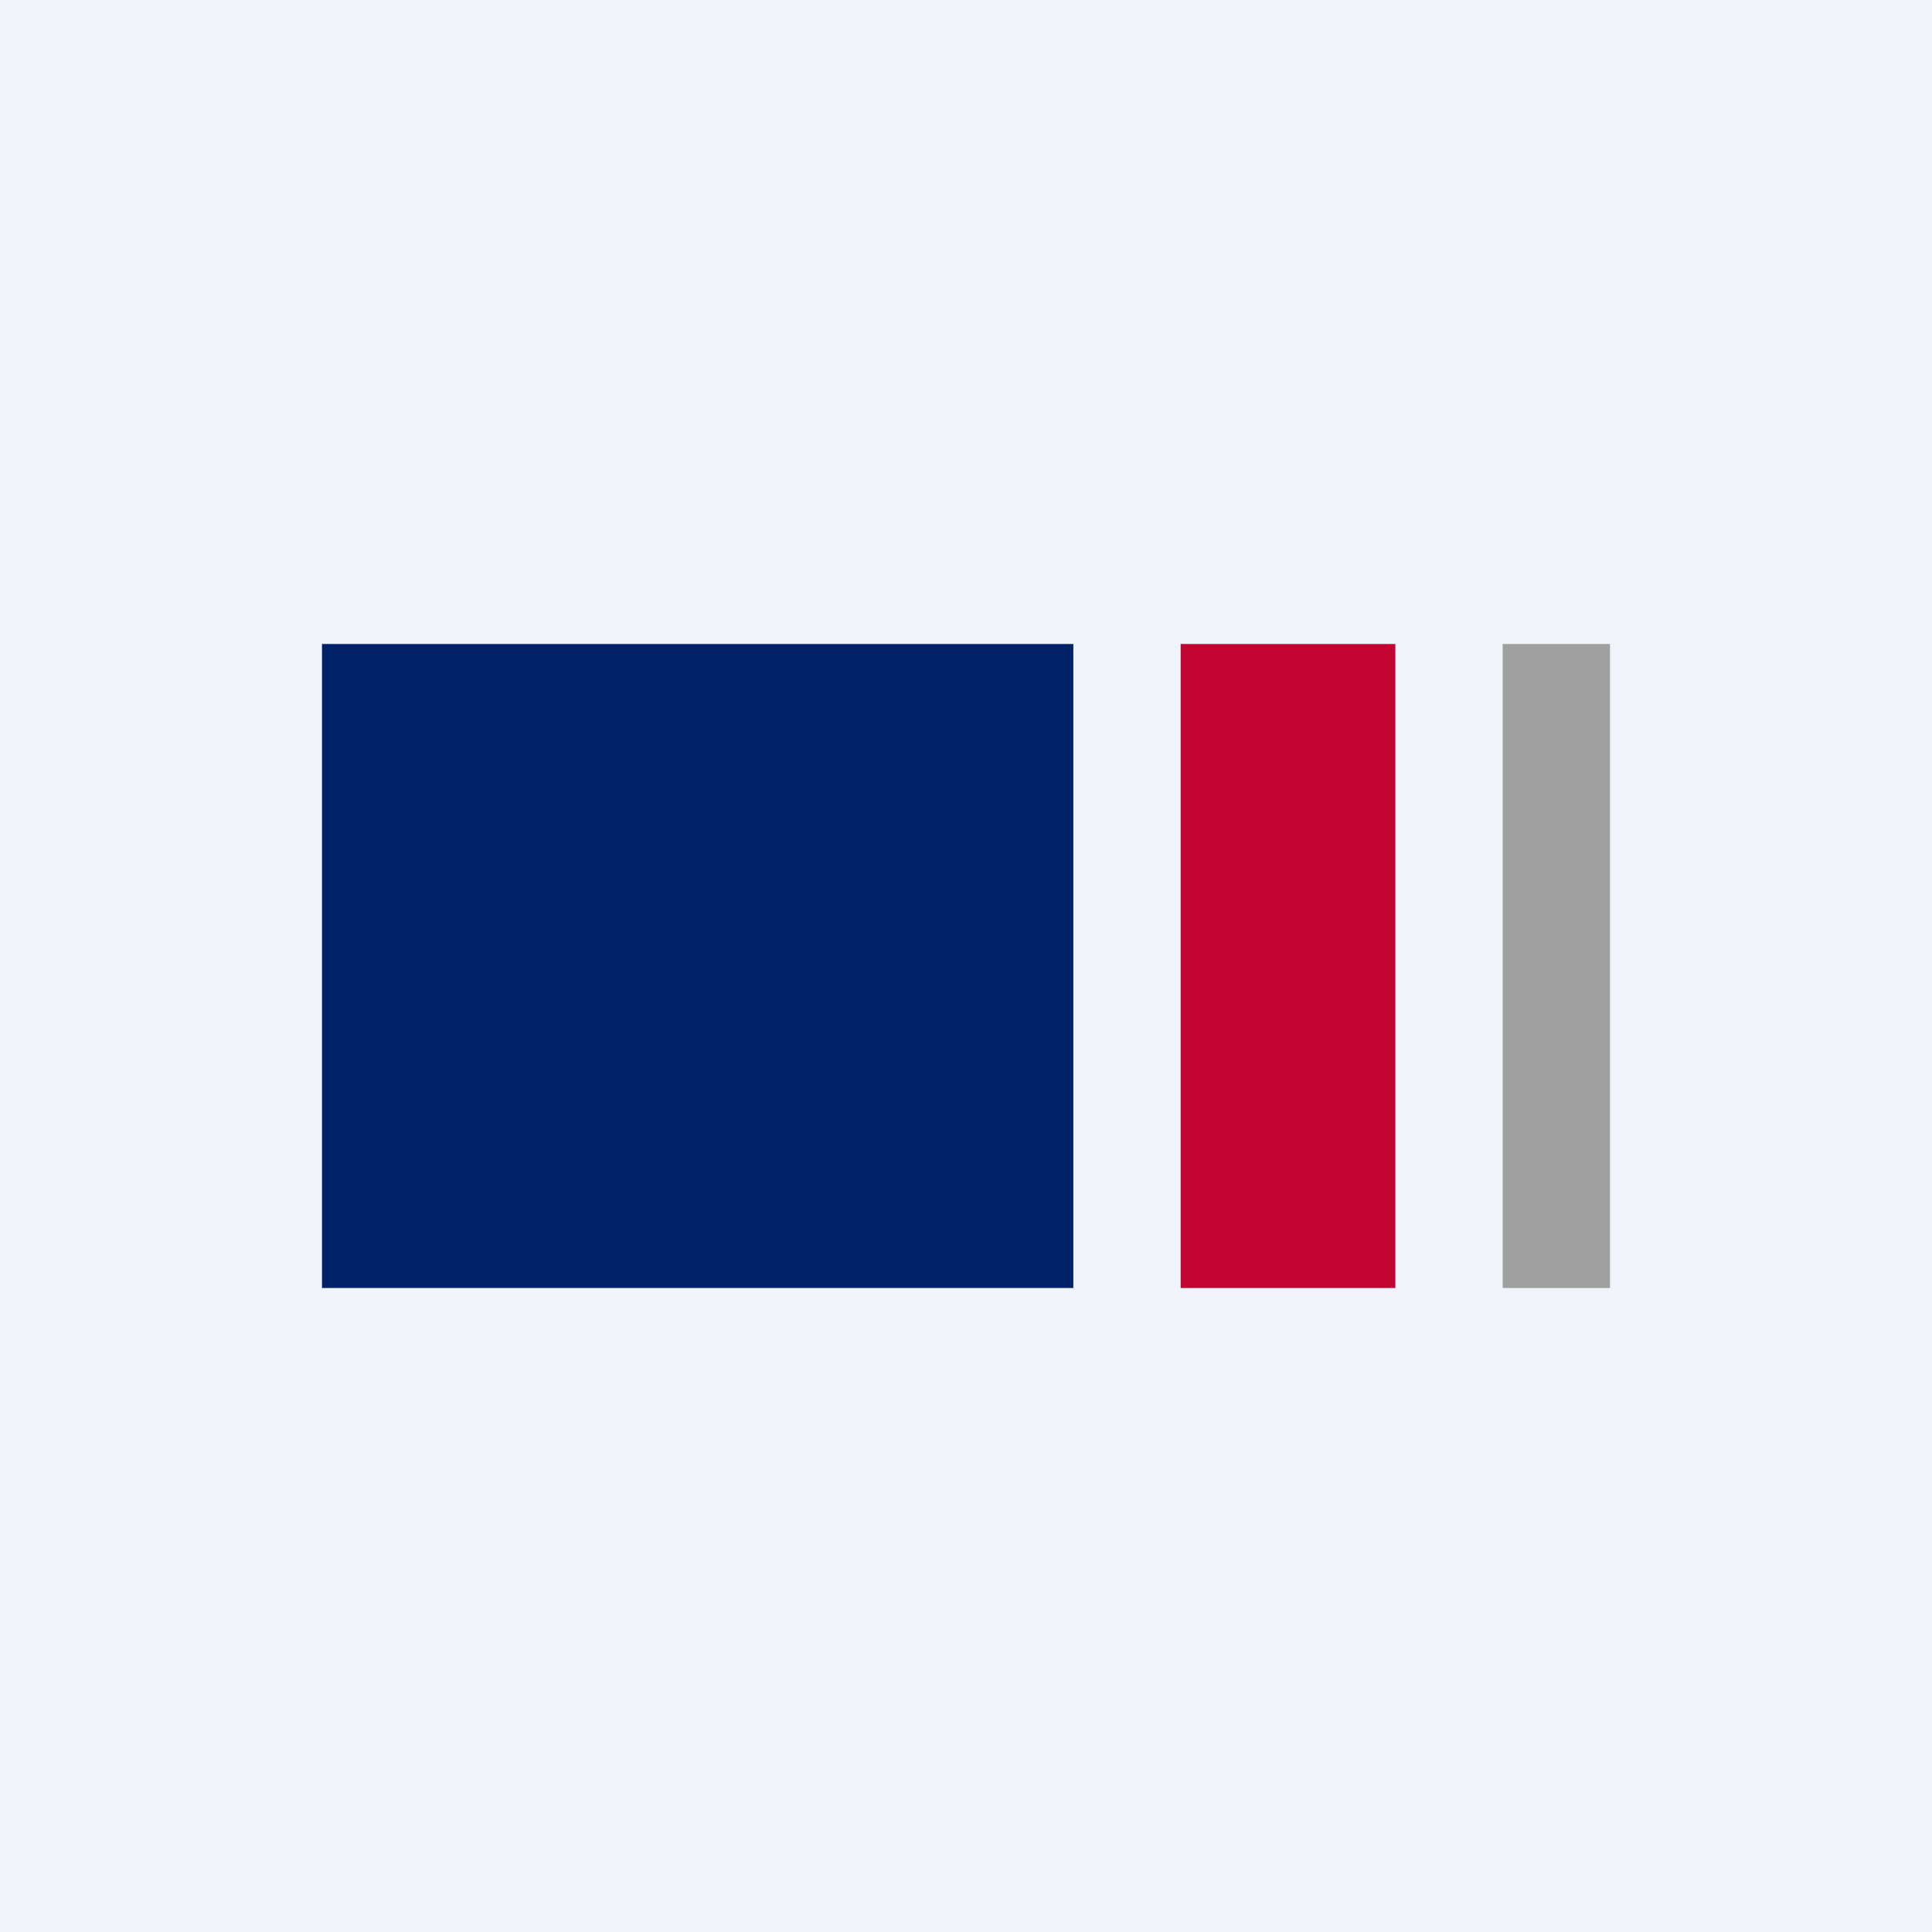 <!-- by TradingView --><svg width="18" height="18" viewBox="0 0 18 18" xmlns="http://www.w3.org/2000/svg"><path fill="#F0F3FA" d="M0 0h18v18H0z"/><path d="M15 6h-1v6h1V6Z" fill="#A0A0A0"/><path d="M10 6H3v6h7V6Z" fill="#002269"/><path d="M13 6h-2v6h2V6Z" fill="#C20430"/></svg>